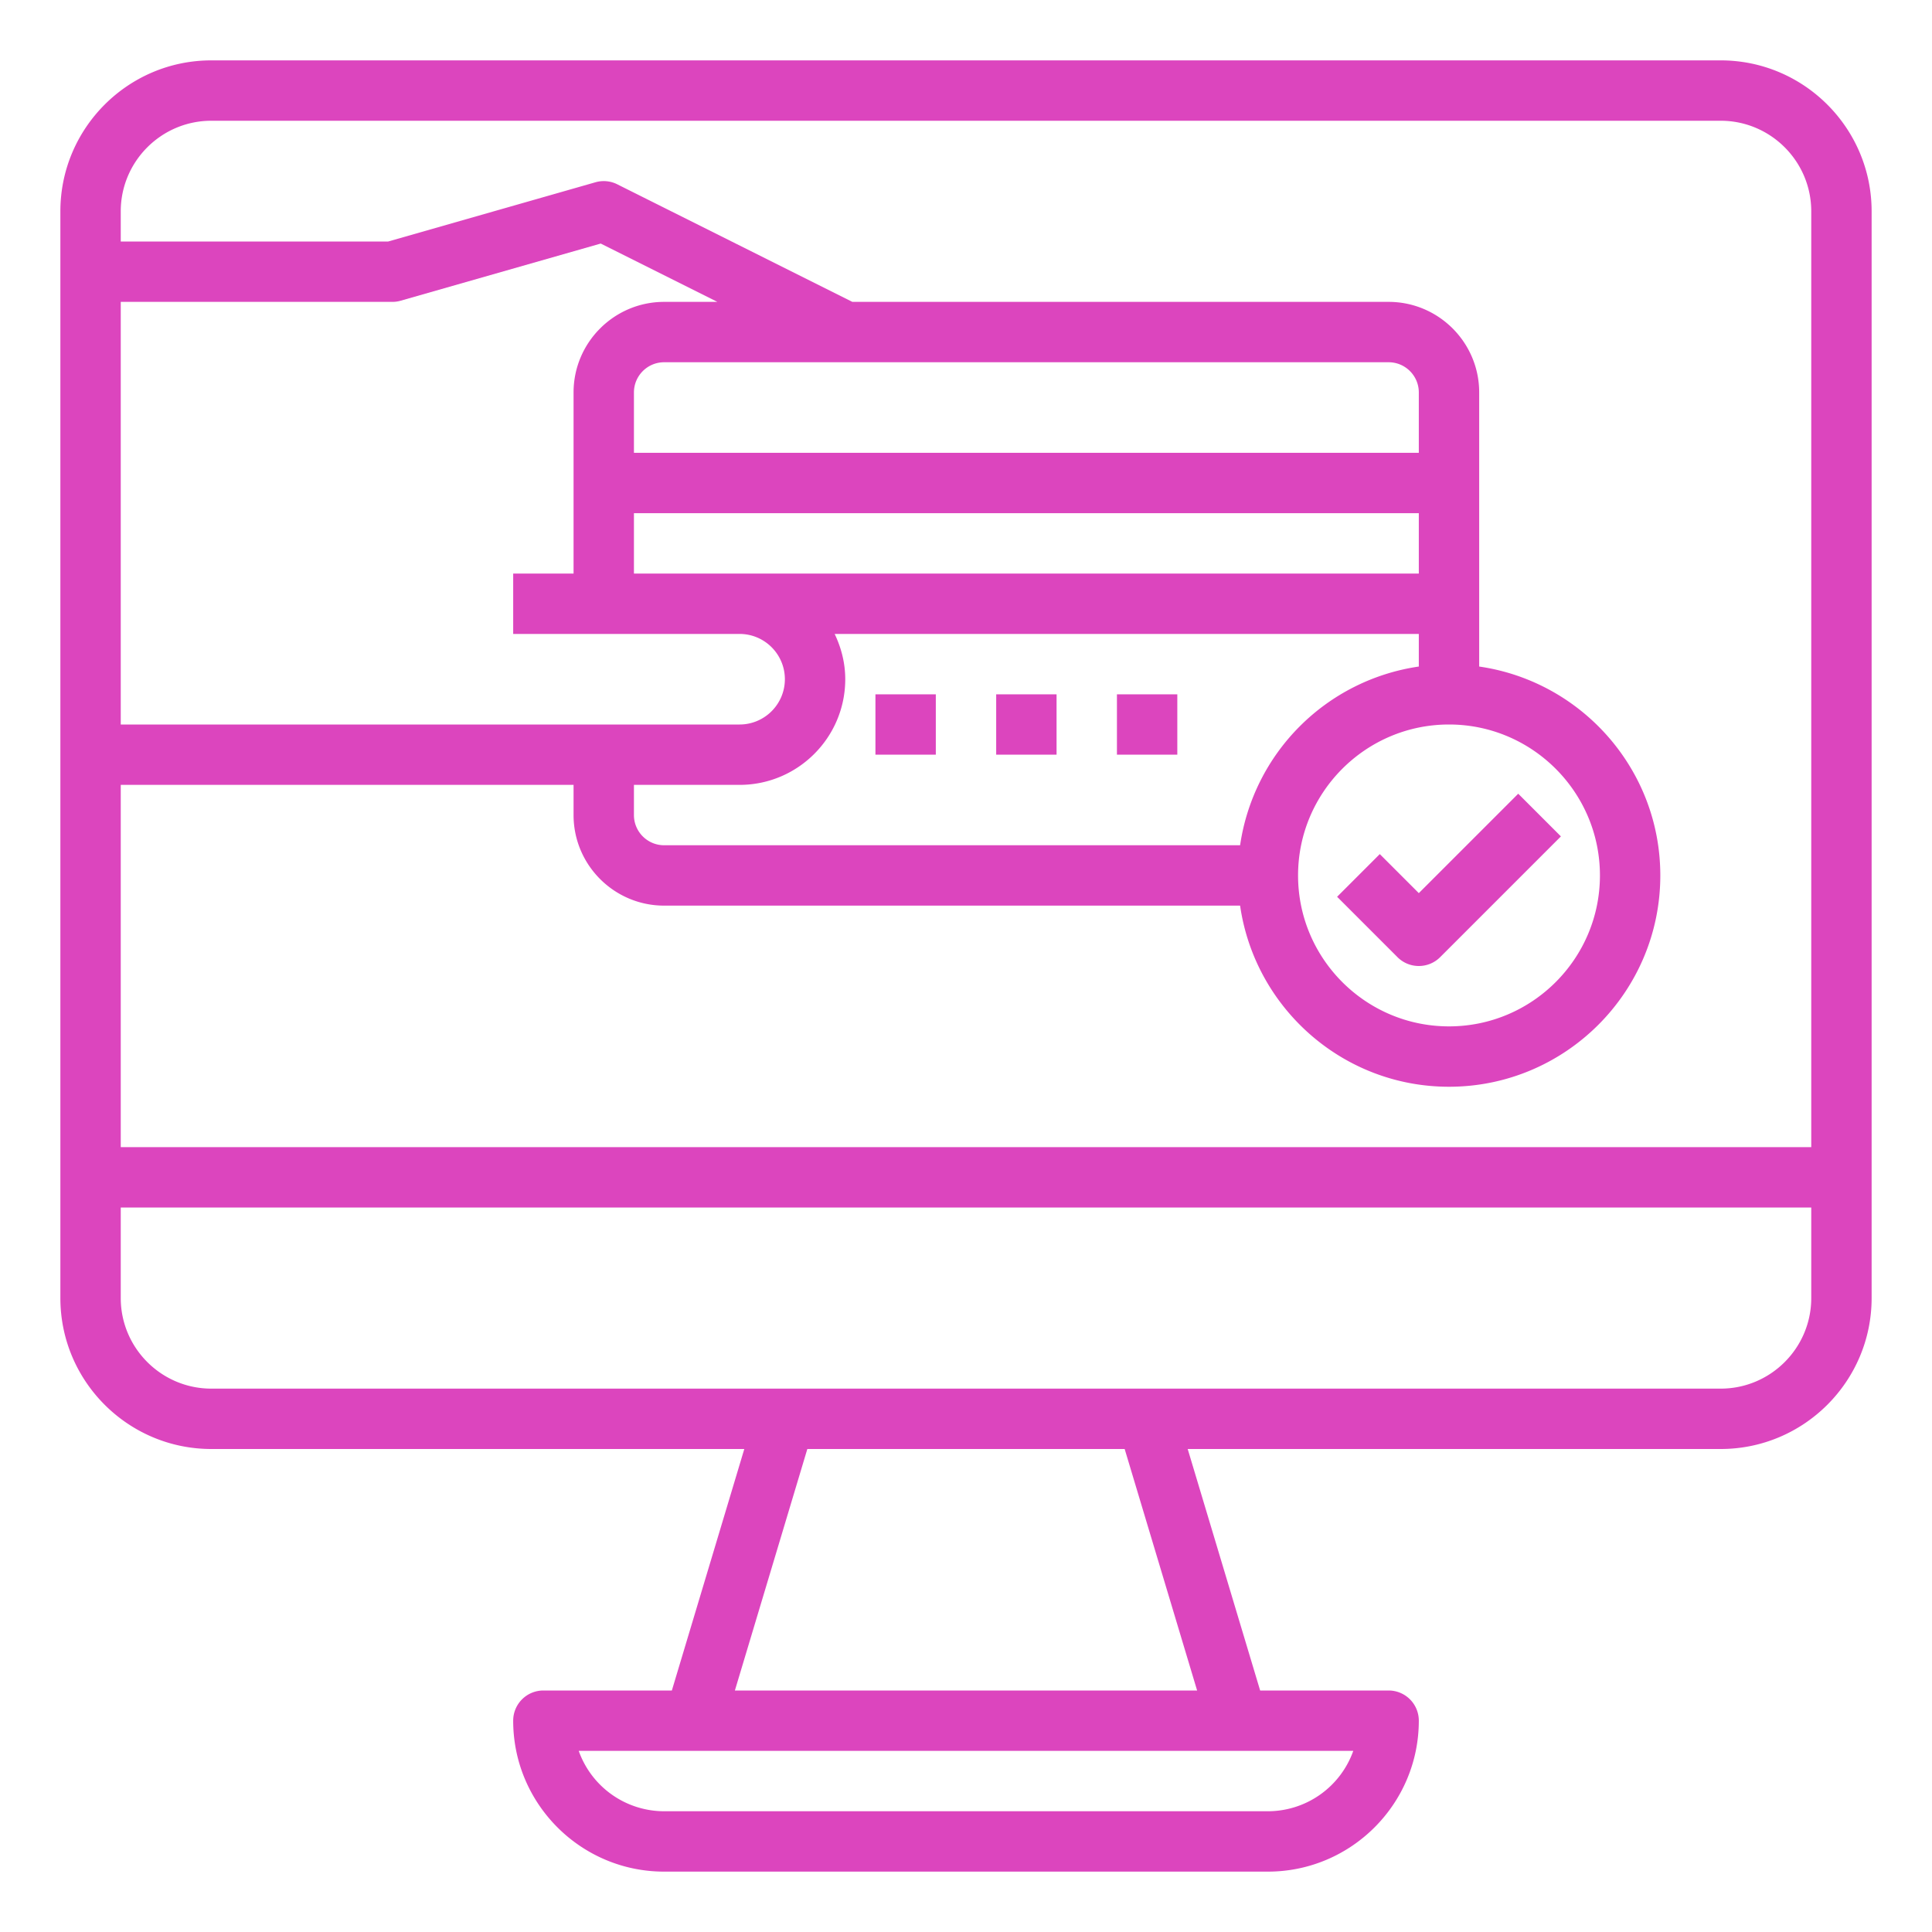 <svg xmlns="http://www.w3.org/2000/svg" version="1.1" xmlns:xlink="http://www.w3.org/1999/xlink" xmlns:svgjs="http://svgjs.com/svgjs" width="512" height="512" x="0" y="0" viewBox="0 0 64 64" style="enable-background:new 0 0 512 512" xml:space="preserve" class=""><g><path d="M57 2H7C4.243 2 2 4.243 2 7v36c0 2.757 2.243 5 5 5h17.656l-2.4 8H18a1 1 0 0 0-1 1c0 2.757 2.243 5 5 5h20c2.757 0 5-2.243 5-5a1 1 0 0 0-1-1h-4.256l-2.4-8H57c2.757 0 5-2.243 5-5V7c0-2.757-2.243-5-5-5zM7 4h50c1.654 0 3 1.346 3 3v31H4V26h15v1c0 1.654 1.346 3 3 3h19.08c.488 3.387 3.401 6 6.92 6 3.859 0 7-3.14 7-7 0-3.519-2.614-6.432-6-6.92V13c0-1.654-1.346-3-3-3H28.236l-7.789-3.895a.998.998 0 0 0-.722-.067L12.86 8H4V7c0-1.654 1.346-3 3-3zm34.08 24H22c-.552 0-1-.449-1-1v-1h3.5c1.93 0 3.5-1.57 3.5-3.5 0-.539-.133-1.044-.351-1.5H47v1.08A7.005 7.005 0 0 0 41.08 28zM21 17h26v2H21zm27 7c2.757 0 5 2.243 5 5s-2.243 5-5 5-5-2.243-5-5 2.243-5 5-5zm-1-9H21v-2c0-.551.448-1 1-1h24c.552 0 1 .449 1 1zm-25-5c-1.654 0-3 1.346-3 3v6h-2v2h7.5c.827 0 1.5.673 1.5 1.5s-.673 1.5-1.5 1.5H4V10h9a.97.97 0 0 0 .274-.039L19.9 8.068 23.764 10zm20 50H22a3.006 3.006 0 0 1-2.829-2h25.658A3.006 3.006 0 0 1 42 60zm-2.344-4H24.344l2.4-8h10.512zM57 46H7c-1.654 0-3-1.346-3-3v-3h56v3c0 1.654-1.346 3-3 3z" fill="#dc45be" data-original="#000000" class=""></path><path d="M47 32a.997.997 0 0 0 .707-.293l4-4-1.414-1.414L47 29.586l-1.293-1.293-1.414 1.414 2 2A.997.997 0 0 0 47 32zM29 23h2v2h-2zM33 23h2v2h-2zM37 23h2v2h-2z" fill="#dc45be" data-original="#000000" class=""></path></g></svg>